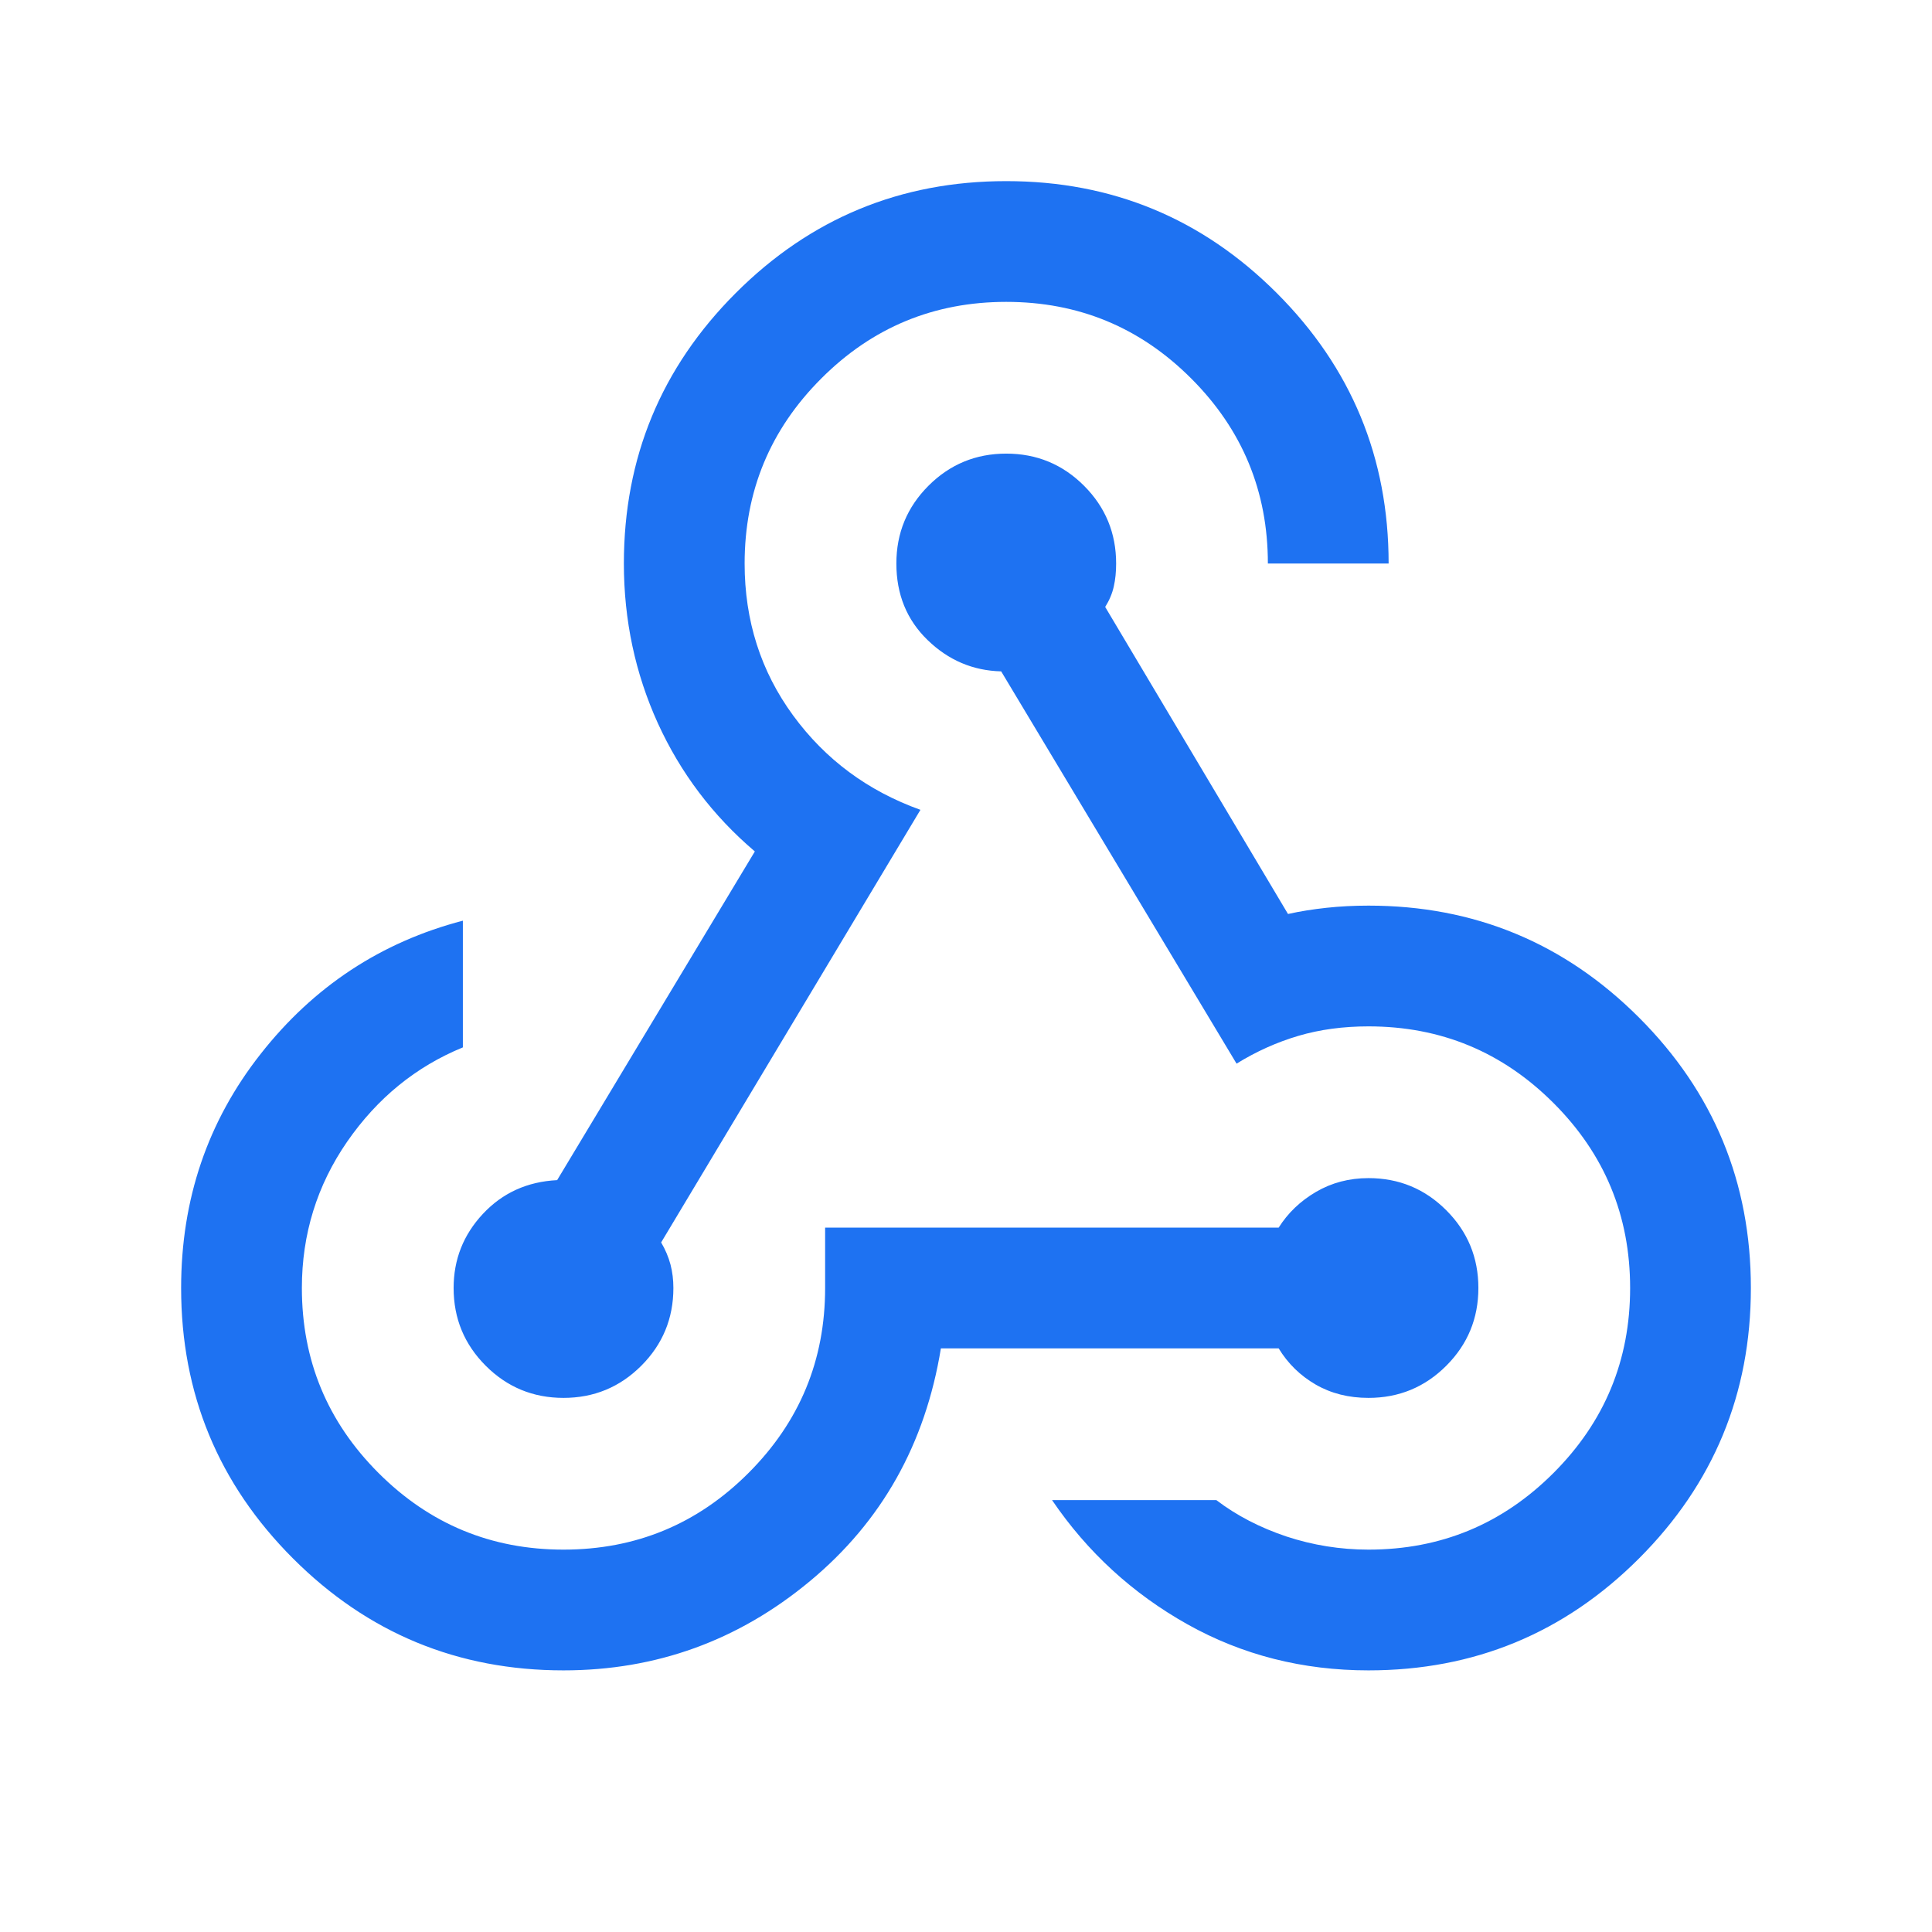 <svg xmlns="http://www.w3.org/2000/svg" width="24" height="24" viewBox="0 0 24 24" fill="none"><path d="M7 20.75C5.687 20.75 4.567 20.287 3.64 19.36C2.713 18.433 2.25 17.313 2.25 16C2.25 14.899 2.579 13.929 3.239 13.091C3.897 12.254 4.735 11.702 5.75 11.437V13.011C5.167 13.25 4.688 13.64 4.312 14.183C3.938 14.725 3.75 15.331 3.75 16C3.75 16.898 4.067 17.663 4.702 18.298C5.337 18.933 6.103 19.25 7 19.25C7.897 19.25 8.664 18.933 9.298 18.298C9.933 17.663 10.25 16.898 10.25 16V15.25H15.884C15.999 15.068 16.153 14.92 16.348 14.806C16.543 14.692 16.76 14.635 17 14.635C17.378 14.635 17.7 14.768 17.966 15.034C18.232 15.3 18.365 15.622 18.365 16C18.365 16.378 18.232 16.7 17.966 16.966C17.7 17.232 17.378 17.365 17 17.365C16.754 17.365 16.535 17.31 16.343 17.199C16.152 17.088 15.999 16.939 15.884 16.75H11.688C11.494 17.939 10.952 18.902 10.062 19.641C9.173 20.38 8.152 20.75 7 20.75ZM17 20.75C16.182 20.75 15.432 20.559 14.751 20.178C14.07 19.796 13.509 19.282 13.069 18.635H15.11C15.362 18.827 15.653 18.977 15.981 19.087C16.309 19.195 16.649 19.25 17 19.25C17.898 19.25 18.663 18.933 19.298 18.298C19.933 17.663 20.25 16.898 20.25 16C20.25 15.102 19.933 14.336 19.298 13.702C18.663 13.067 17.898 12.75 17 12.75C16.686 12.75 16.395 12.789 16.128 12.868C15.861 12.947 15.605 13.062 15.361 13.213L12.437 8.34C12.086 8.331 11.782 8.202 11.523 7.951C11.264 7.7 11.135 7.383 11.135 7C11.135 6.622 11.268 6.3 11.534 6.034C11.8 5.768 12.122 5.635 12.5 5.635C12.878 5.635 13.2 5.768 13.466 6.034C13.732 6.3 13.865 6.622 13.865 7C13.865 7.103 13.856 7.197 13.836 7.285C13.817 7.372 13.781 7.457 13.729 7.54L16 11.354C16.152 11.32 16.312 11.295 16.478 11.277C16.644 11.259 16.818 11.25 17 11.25C18.313 11.25 19.433 11.713 20.36 12.64C21.287 13.567 21.75 14.687 21.75 16C21.75 17.313 21.287 18.433 20.36 19.36C19.433 20.287 18.313 20.75 17 20.75ZM7 17.365C6.622 17.365 6.3 17.232 6.034 16.966C5.768 16.7 5.635 16.378 5.635 16C5.635 15.646 5.756 15.339 5.999 15.079C6.242 14.819 6.549 14.679 6.921 14.66L9.377 10.577C8.855 10.133 8.454 9.602 8.172 8.984C7.891 8.365 7.75 7.704 7.75 7C7.75 5.687 8.213 4.567 9.14 3.64C10.067 2.713 11.187 2.25 12.5 2.25C13.813 2.25 14.933 2.713 15.86 3.64C16.787 4.567 17.25 5.687 17.25 7H15.75C15.75 6.103 15.433 5.337 14.798 4.702C14.164 4.067 13.398 3.75 12.5 3.75C11.602 3.75 10.836 4.067 10.202 4.702C9.567 5.337 9.25 6.103 9.25 7C9.25 7.71 9.451 8.339 9.852 8.887C10.253 9.435 10.781 9.826 11.434 10.06L8.213 15.434C8.266 15.524 8.304 15.615 8.329 15.708C8.353 15.8 8.365 15.898 8.365 16C8.365 16.378 8.232 16.7 7.966 16.966C7.7 17.232 7.378 17.365 7 17.365Z" fill="#1E72F2"></path></svg>